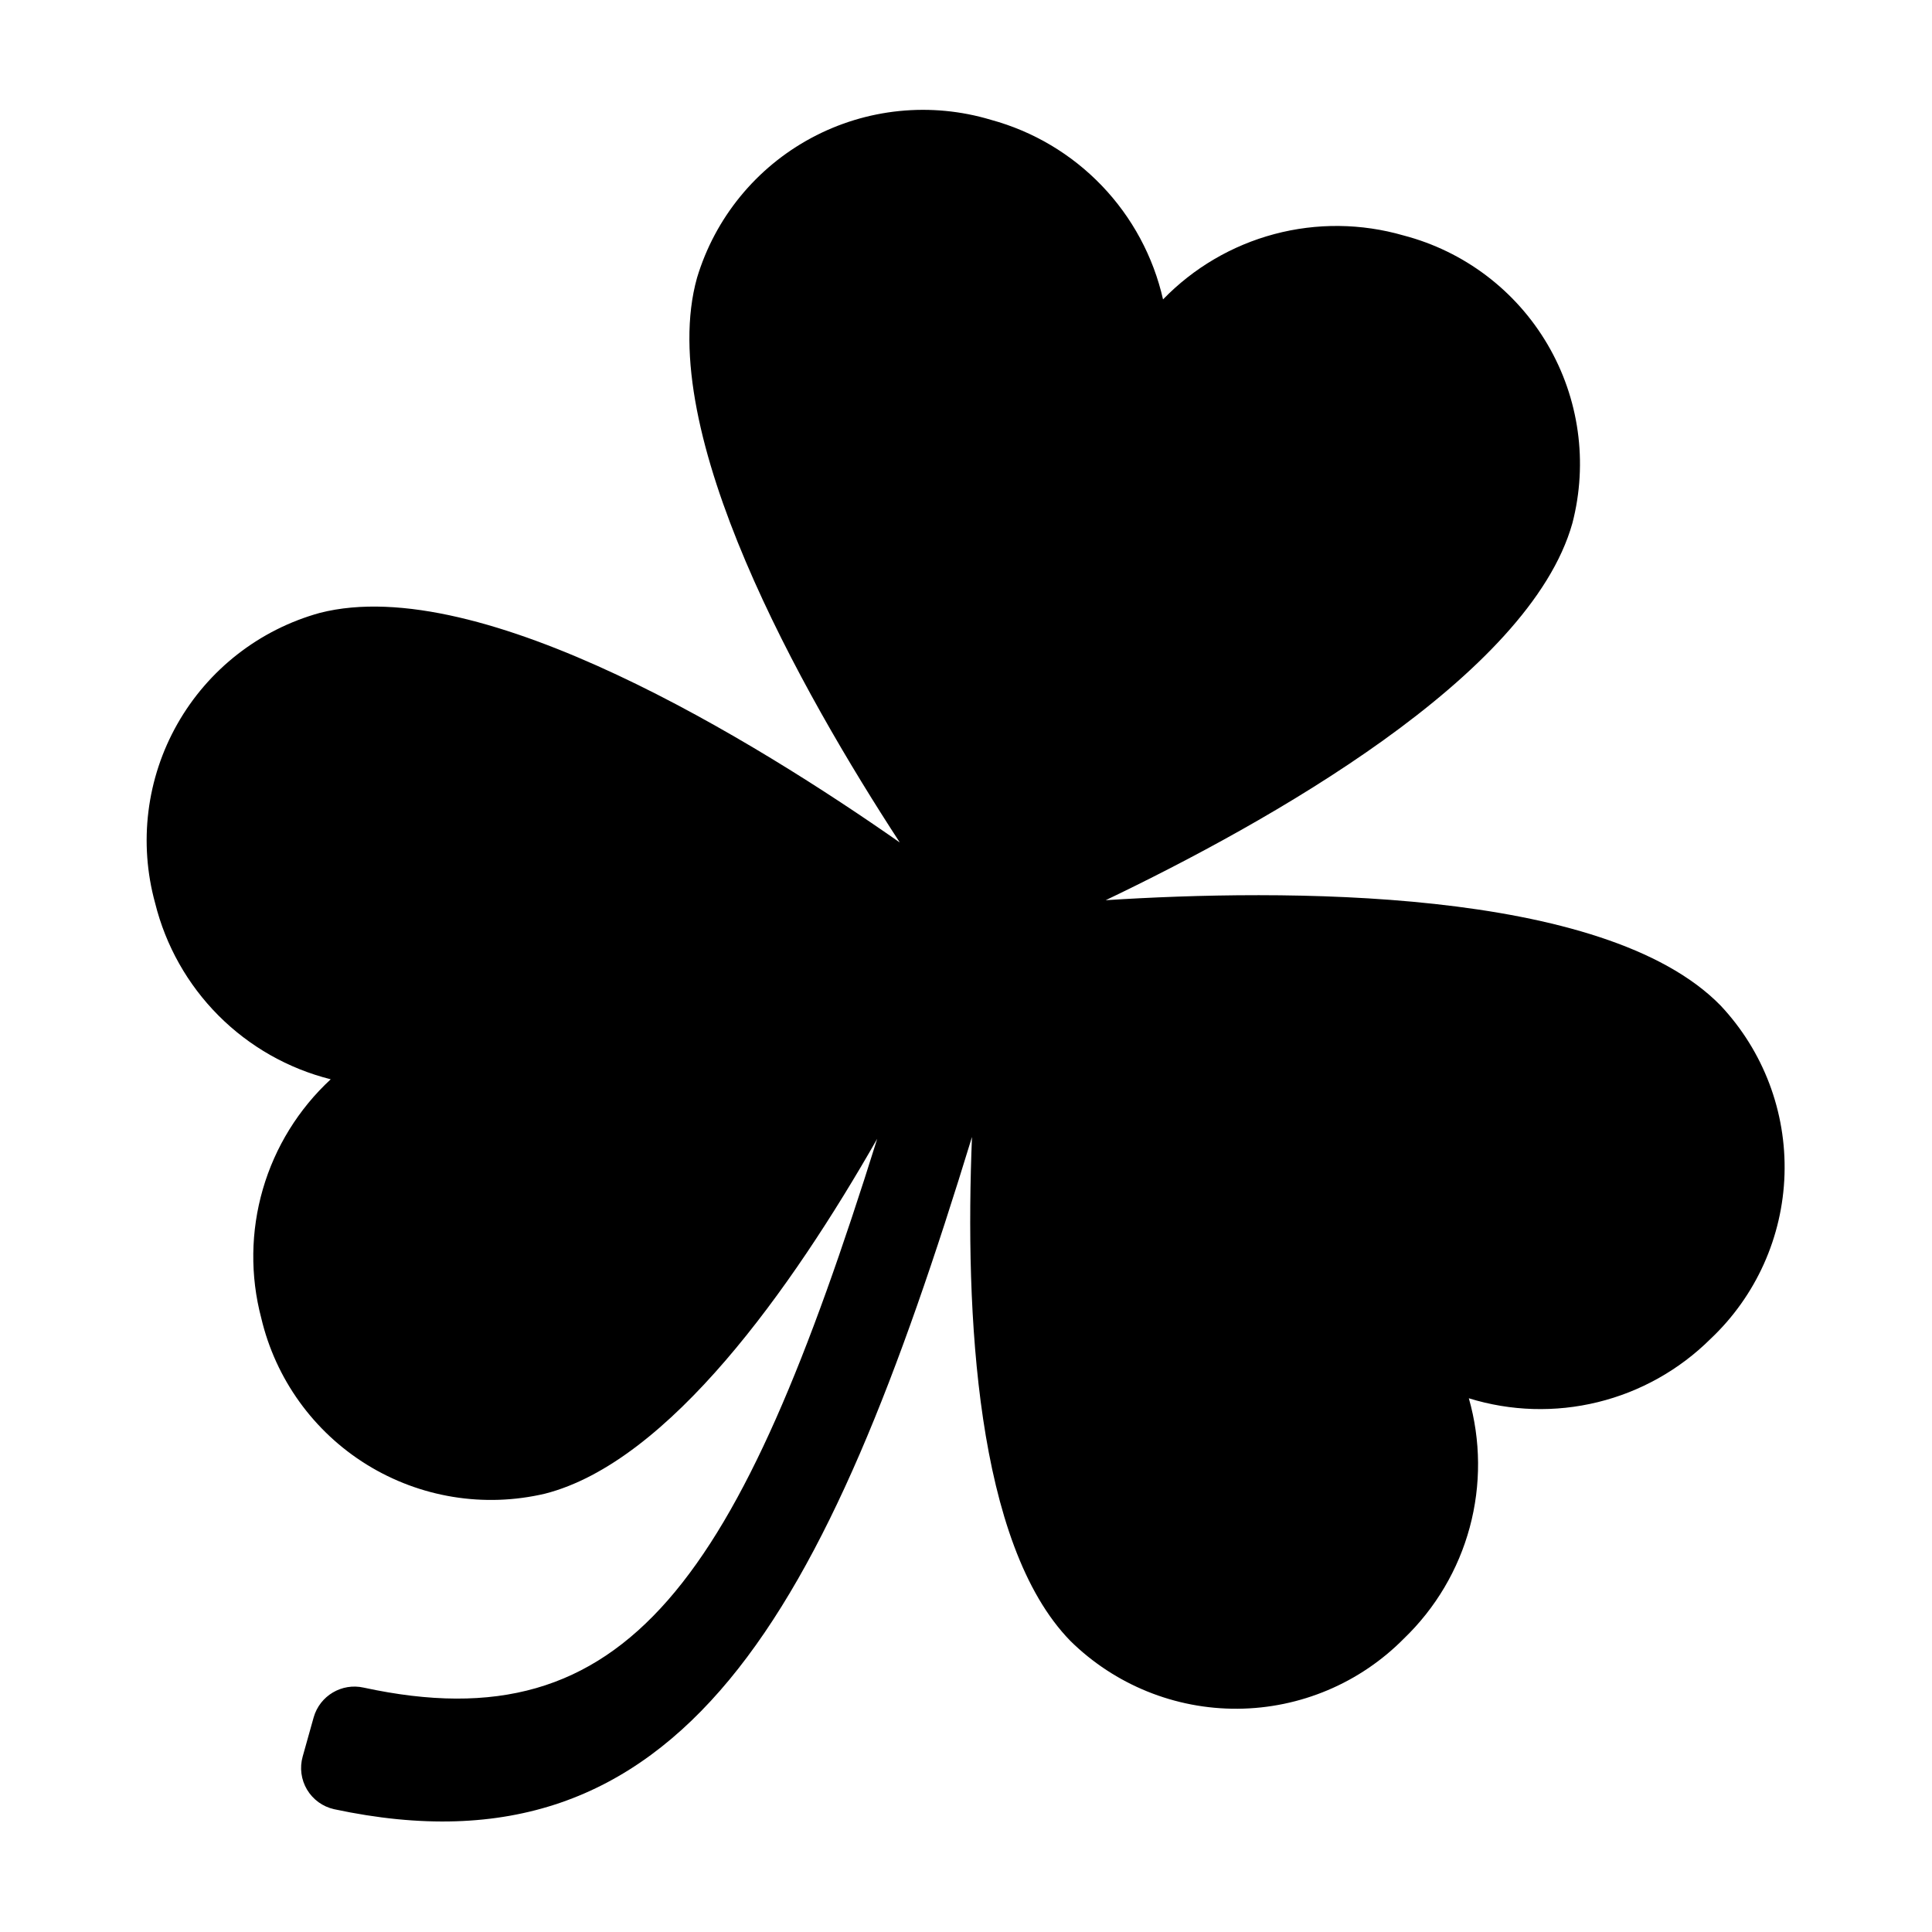 <?xml version="1.0" encoding="UTF-8"?>
<!-- Uploaded to: SVG Repo, www.svgrepo.com, Generator: SVG Repo Mixer Tools -->
<svg fill="#000000" width="800px" height="800px" version="1.1" viewBox="144 144 512 512" xmlns="http://www.w3.org/2000/svg">
 <path d="m231.65 430.02c-8.523 7.887-14.742 17.945-17.984 29.098-3.242 11.152-3.391 22.973-0.426 34.203 3.809 16.137 13.871 30.102 27.973 38.824 14.102 8.723 31.09 11.492 47.23 7.691 32.848-8.398 65.387-54.387 88.027-94.047-36.602 116.9-65.93 160.64-136.08 145.45-5.809-1.305-11.625 2.144-13.262 7.867l-2.914 10.395c-0.836 2.961-0.418 6.133 1.156 8.773 1.578 2.641 4.172 4.516 7.176 5.184 92.488 19.766 130.37-51.781 169.04-178.15-1.898 46.805 1.07 107.96 26.074 133.55v0.004c11.816 11.633 27.77 18.098 44.348 17.973 16.582-0.121 32.438-6.824 44.078-18.633 8.367-8.051 14.387-18.23 17.41-29.441 3.023-11.211 2.941-23.035-0.242-34.203 11.09 3.438 22.91 3.793 34.188 1.023 11.281-2.766 21.594-8.551 29.836-16.73 12.07-11.367 19.133-27.062 19.637-43.637 0.504-16.574-5.594-32.672-16.953-44.75-30.883-31.602-116.82-30.852-162.94-27.902 42.711-20.445 112.3-59.293 123.68-99.922 4.168-16.051 1.793-33.098-6.606-47.395-8.398-14.297-22.129-24.676-38.176-28.855-11.156-3.219-22.98-3.344-34.203-0.355s-21.422 8.973-29.5 17.312c-2.57-11.324-8.172-21.738-16.207-30.121-8.035-8.387-18.199-14.426-29.406-17.473-15.883-4.769-33.004-3.039-47.609 4.812-14.605 7.852-25.496 21.18-30.277 37.059-11.387 40.629 27.875 109.98 53.738 149.64-37.871-26.488-110.9-71.785-153.7-60.84-15.984 4.418-29.559 15-37.742 29.422-8.184 14.418-10.305 31.5-5.902 47.484 2.793 11.273 8.598 21.574 16.793 29.801 8.199 8.227 18.48 14.066 29.746 16.891z"/>
</svg>
